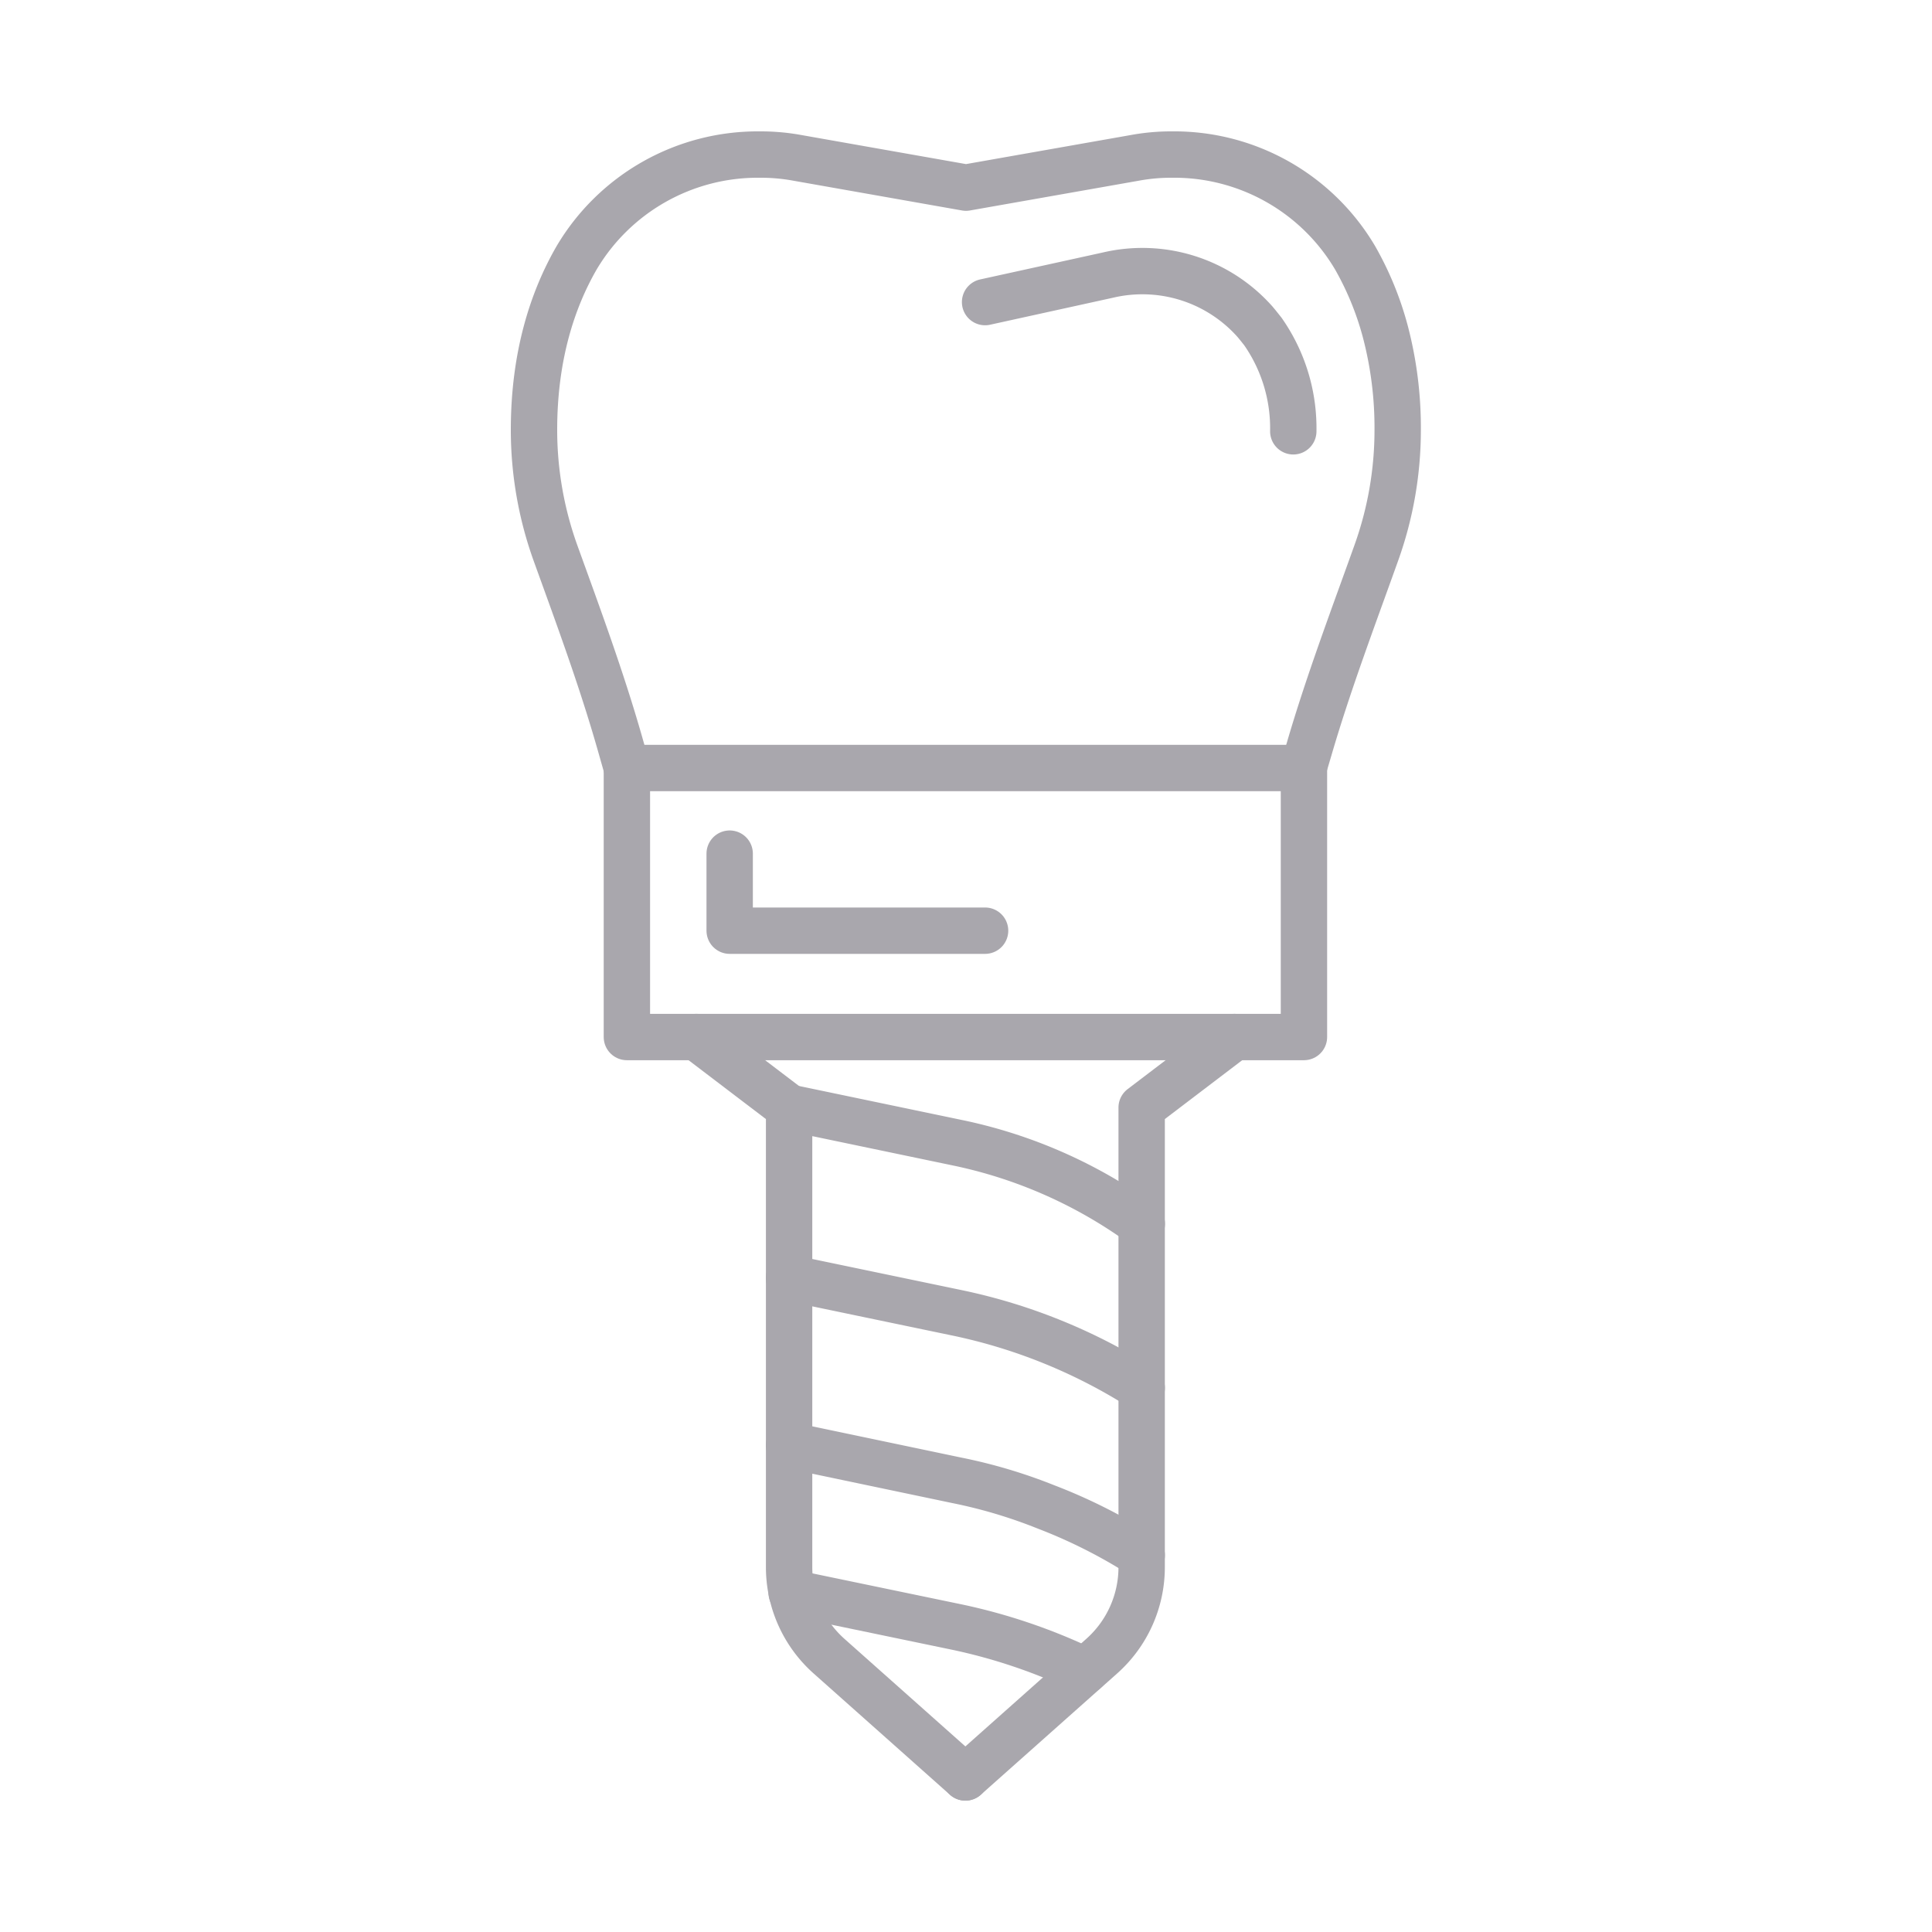 <svg xmlns="http://www.w3.org/2000/svg" id="_&#xCE;&#xD3;&#xC8;_1" data-name="&#x2014;&#xCE;&#xD3;&#xC8;_1" viewBox="0 0 250 250"><defs><style>.cls-1{opacity:0.4;}.cls-2{fill:none;stroke:#292332;stroke-linecap:round;stroke-linejoin:round;stroke-width:6px;}</style></defs><title>shutterstock_519853183 [Convertido]</title><g class="cls-1"><path class="cls-2" d="M81.12,99.38l-.93-3.27c-2.37-8.3-5.36-16.38-8.29-24.49a47.08,47.08,0,0,1-2.8-16c0-9.55,2.39-16.82,5.48-22.2A27.24,27.24,0,0,1,98.32,20h.05a26.18,26.18,0,0,1,4.82.43L125,24.28l21.83-3.85a25.84,25.84,0,0,1,4.81-.43h0a27.18,27.18,0,0,1,23.71,13.36,40,40,0,0,1,3.92,9.58,48.93,48.93,0,0,1,1.59,12.67,47.07,47.07,0,0,1-2.79,16c-3,8.39-6.17,16.75-8.67,25.32l-.72,2.44"></path><rect class="cls-2" x="81.12" y="99.38" width="87.61" height="34.81"></rect><path class="cls-2" d="M90.11,134.19l12,9.13V202.8a15.41,15.41,0,0,0,5.16,11.5L124.92,230"></path><path class="cls-2" d="M159.73,134.19l-12,9.13V202.8a15.41,15.41,0,0,1-5.16,11.5L124.92,230"></path><path class="cls-2" d="M102.09,143.32l21.9,4.57a62.22,62.22,0,0,1,22,9.28l1.76,1.19"></path><path class="cls-2" d="M102.1,165.35l21.74,4.53a71.94,71.94,0,0,1,23.9,9.71"></path><path class="cls-2" d="M102.1,187l21.74,4.56a65.82,65.82,0,0,1,11.5,3.43,68.62,68.62,0,0,1,12.4,6.25"></path><path class="cls-2" d="M102.44,206.1h0l21.37,4.44a73.34,73.34,0,0,1,16.61,5.65"></path><polyline class="cls-2" points="94.42 110.46 94.42 120.43 127.47 120.43"></polyline><path class="cls-2" d="M127.47,39.09l15.89-3.49a19.48,19.48,0,0,1,19.06,6.06c.33.39.65.8,1,1.24a21.84,21.84,0,0,1,3.93,12.91"></path></g></svg>